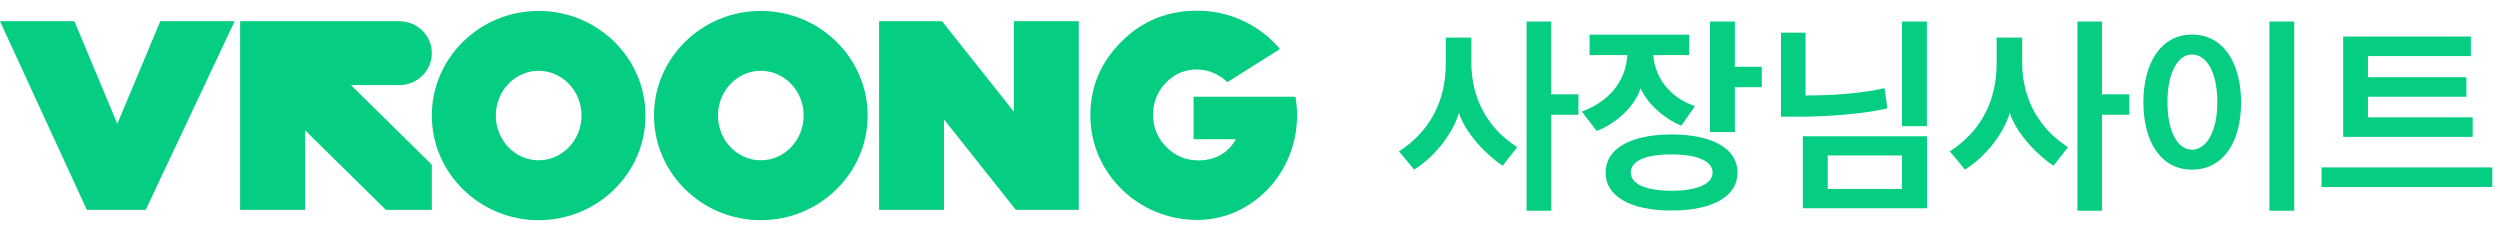 <?xml version="1.0" encoding="UTF-8"?><svg id="Layer_1" xmlns="http://www.w3.org/2000/svg" viewBox="0 0 238 22"><defs><style>.cls-1,.cls-2{fill:#05cd82;stroke-width:0px;}.cls-2{fill-rule:evenodd;}</style></defs><path class="cls-2" d="M41.11,5.06c0-1.68-1.39-3.04-3.09-3.04h-15.16v17.96h6.18v-7.58l7.7,7.58h4.37v-4.3l-7.7-7.58h4.61c1.7,0,3.09-1.36,3.09-3.04Z"/><path class="cls-2" d="M51.28,1.04c-5.61,0-10.17,4.47-10.17,9.96s4.56,9.96,10.17,9.96,10.17-4.47,10.17-9.96S56.89,1.04,51.28,1.04ZM51.28,15.26c-2.25,0-4.08-1.91-4.08-4.26s1.83-4.26,4.08-4.26,4.08,1.91,4.08,4.26-1.83,4.26-4.08,4.26Z"/><polygon class="cls-2" points="11.17 11.79 7.08 2.02 0 2.02 8.27 19.98 13.87 19.98 22.34 2.02 15.26 2.02 11.17 11.79"/><path class="cls-2" d="M72.43,1.04c-5.61,0-10.17,4.47-10.17,9.96s4.56,9.96,10.17,9.96,10.17-4.47,10.17-9.96-4.56-9.96-10.17-9.96ZM72.43,15.26c-2.25,0-4.08-1.91-4.08-4.26s1.83-4.26,4.08-4.26,4.08,1.91,4.08,4.26-1.83,4.26-4.08,4.26Z"/><path class="cls-2" d="M113.63,9.23v4.02h4.03c-.48.9-1.58,2.02-3.54,2.02-1.21,0-2.23-.42-3.08-1.27-.84-.85-1.27-1.87-1.27-3.06s.4-2.21,1.21-3.05c.8-.84,1.78-1.27,2.94-1.27.71,0,1.38.17,2.01.52.34.19.65.42.92.68l5-3.15c-.75-.9-1.65-1.66-2.72-2.28-1.58-.91-3.31-1.37-5.19-1.37-2.82,0-5.22.98-7.19,2.95s-2.95,4.31-2.95,7.01c0,5.49,4.56,9.96,10.17,9.96,5.24,0,9.51-4.47,9.51-9.96,0-.6-.05-1.19-.15-1.77h-9.7v.02Z"/><polygon class="cls-2" points="96.52 10.63 89.68 2.02 83.69 2.02 83.69 19.98 89.87 19.98 89.87 11.37 96.71 19.98 102.7 19.98 102.7 2.02 96.52 2.02 96.52 10.63"/><path class="cls-1" d="M143.05,15.77c-1.48-.95-3.55-3.08-4.16-5.03-.59,2.03-2.41,4.29-4.27,5.4-.48-.59-.95-1.16-1.44-1.73,2.93-1.88,4.46-4.77,4.46-8.36v-2.47h2.43v2.34c0,3.57,1.65,6.36,4.37,8.09-.48.59-.91,1.18-1.39,1.77ZM147.67,8.98h2.6v1.94h-2.6v9.14h-2.34V2.05h2.34v6.93Z"/><path class="cls-1" d="M151.33,3.3h9.48v1.94h-3.42c.19,2.53,2,4.22,3.97,4.86l-1.29,1.86c-1.39-.53-3.12-1.88-3.89-3.55-.55,1.77-2.45,3.44-4.18,4.05l-1.41-1.84c2.51-.91,4.2-2.83,4.33-5.38h-3.59v-1.94ZM159.12,20.04c-3.97,0-6.27-1.39-6.27-3.61s2.3-3.63,6.27-3.63,6.29,1.39,6.29,3.63-2.3,3.61-6.29,3.61ZM155.25,16.43c0,1.08,1.42,1.73,3.88,1.73s3.91-.65,3.91-1.73-1.41-1.73-3.91-1.73-3.88.63-3.88,1.73ZM165.16,8.3v4.27h-2.37V2.05h2.37v4.31h2.56v1.94h-2.56Z"/><path class="cls-1" d="M179.68,10.31c-2.3.57-6.14.8-8.34.8h-1.79V3.11h2.34v5.98c2.51,0,5.32-.19,7.52-.7l.27,1.92ZM171.63,19.83v-6.86h11.82v6.86h-11.82ZM181.07,14.8h-7.07v3.19h7.07v-3.19ZM183.44,2.05v9.96h-2.37V2.05h2.37Z"/><path class="cls-1" d="M195.49,15.77c-1.48-.95-3.55-3.08-4.16-5.03-.59,2.03-2.41,4.29-4.27,5.4-.48-.59-.95-1.16-1.44-1.73,2.93-1.88,4.46-4.77,4.46-8.36v-2.47h2.43v2.34c0,3.57,1.65,6.36,4.37,8.09-.48.59-.91,1.18-1.39,1.77ZM200.11,8.98h2.6v1.94h-2.6v9.14h-2.34V2.05h2.34v6.93Z"/><path class="cls-1" d="M208.68,3.29c2.96,0,4.67,2.66,4.67,6.46s-1.71,6.4-4.67,6.4-4.63-2.64-4.63-6.42,1.71-6.44,4.63-6.44ZM208.68,5.19c-1.35,0-2.34,1.71-2.34,4.54s.99,4.52,2.34,4.52,2.41-1.69,2.41-4.52-1.01-4.54-2.41-4.54ZM216.05,20.06V2.05h2.36v18.01h-2.36Z"/><path class="cls-1" d="M237.27,17.8h-16.26v-1.86h16.26v1.86ZM225.43,9.21v1.96h9.97v1.86h-12.33V3.48h12.16v1.86h-9.8v2.01h9.37v1.86h-9.37Z"/></svg>